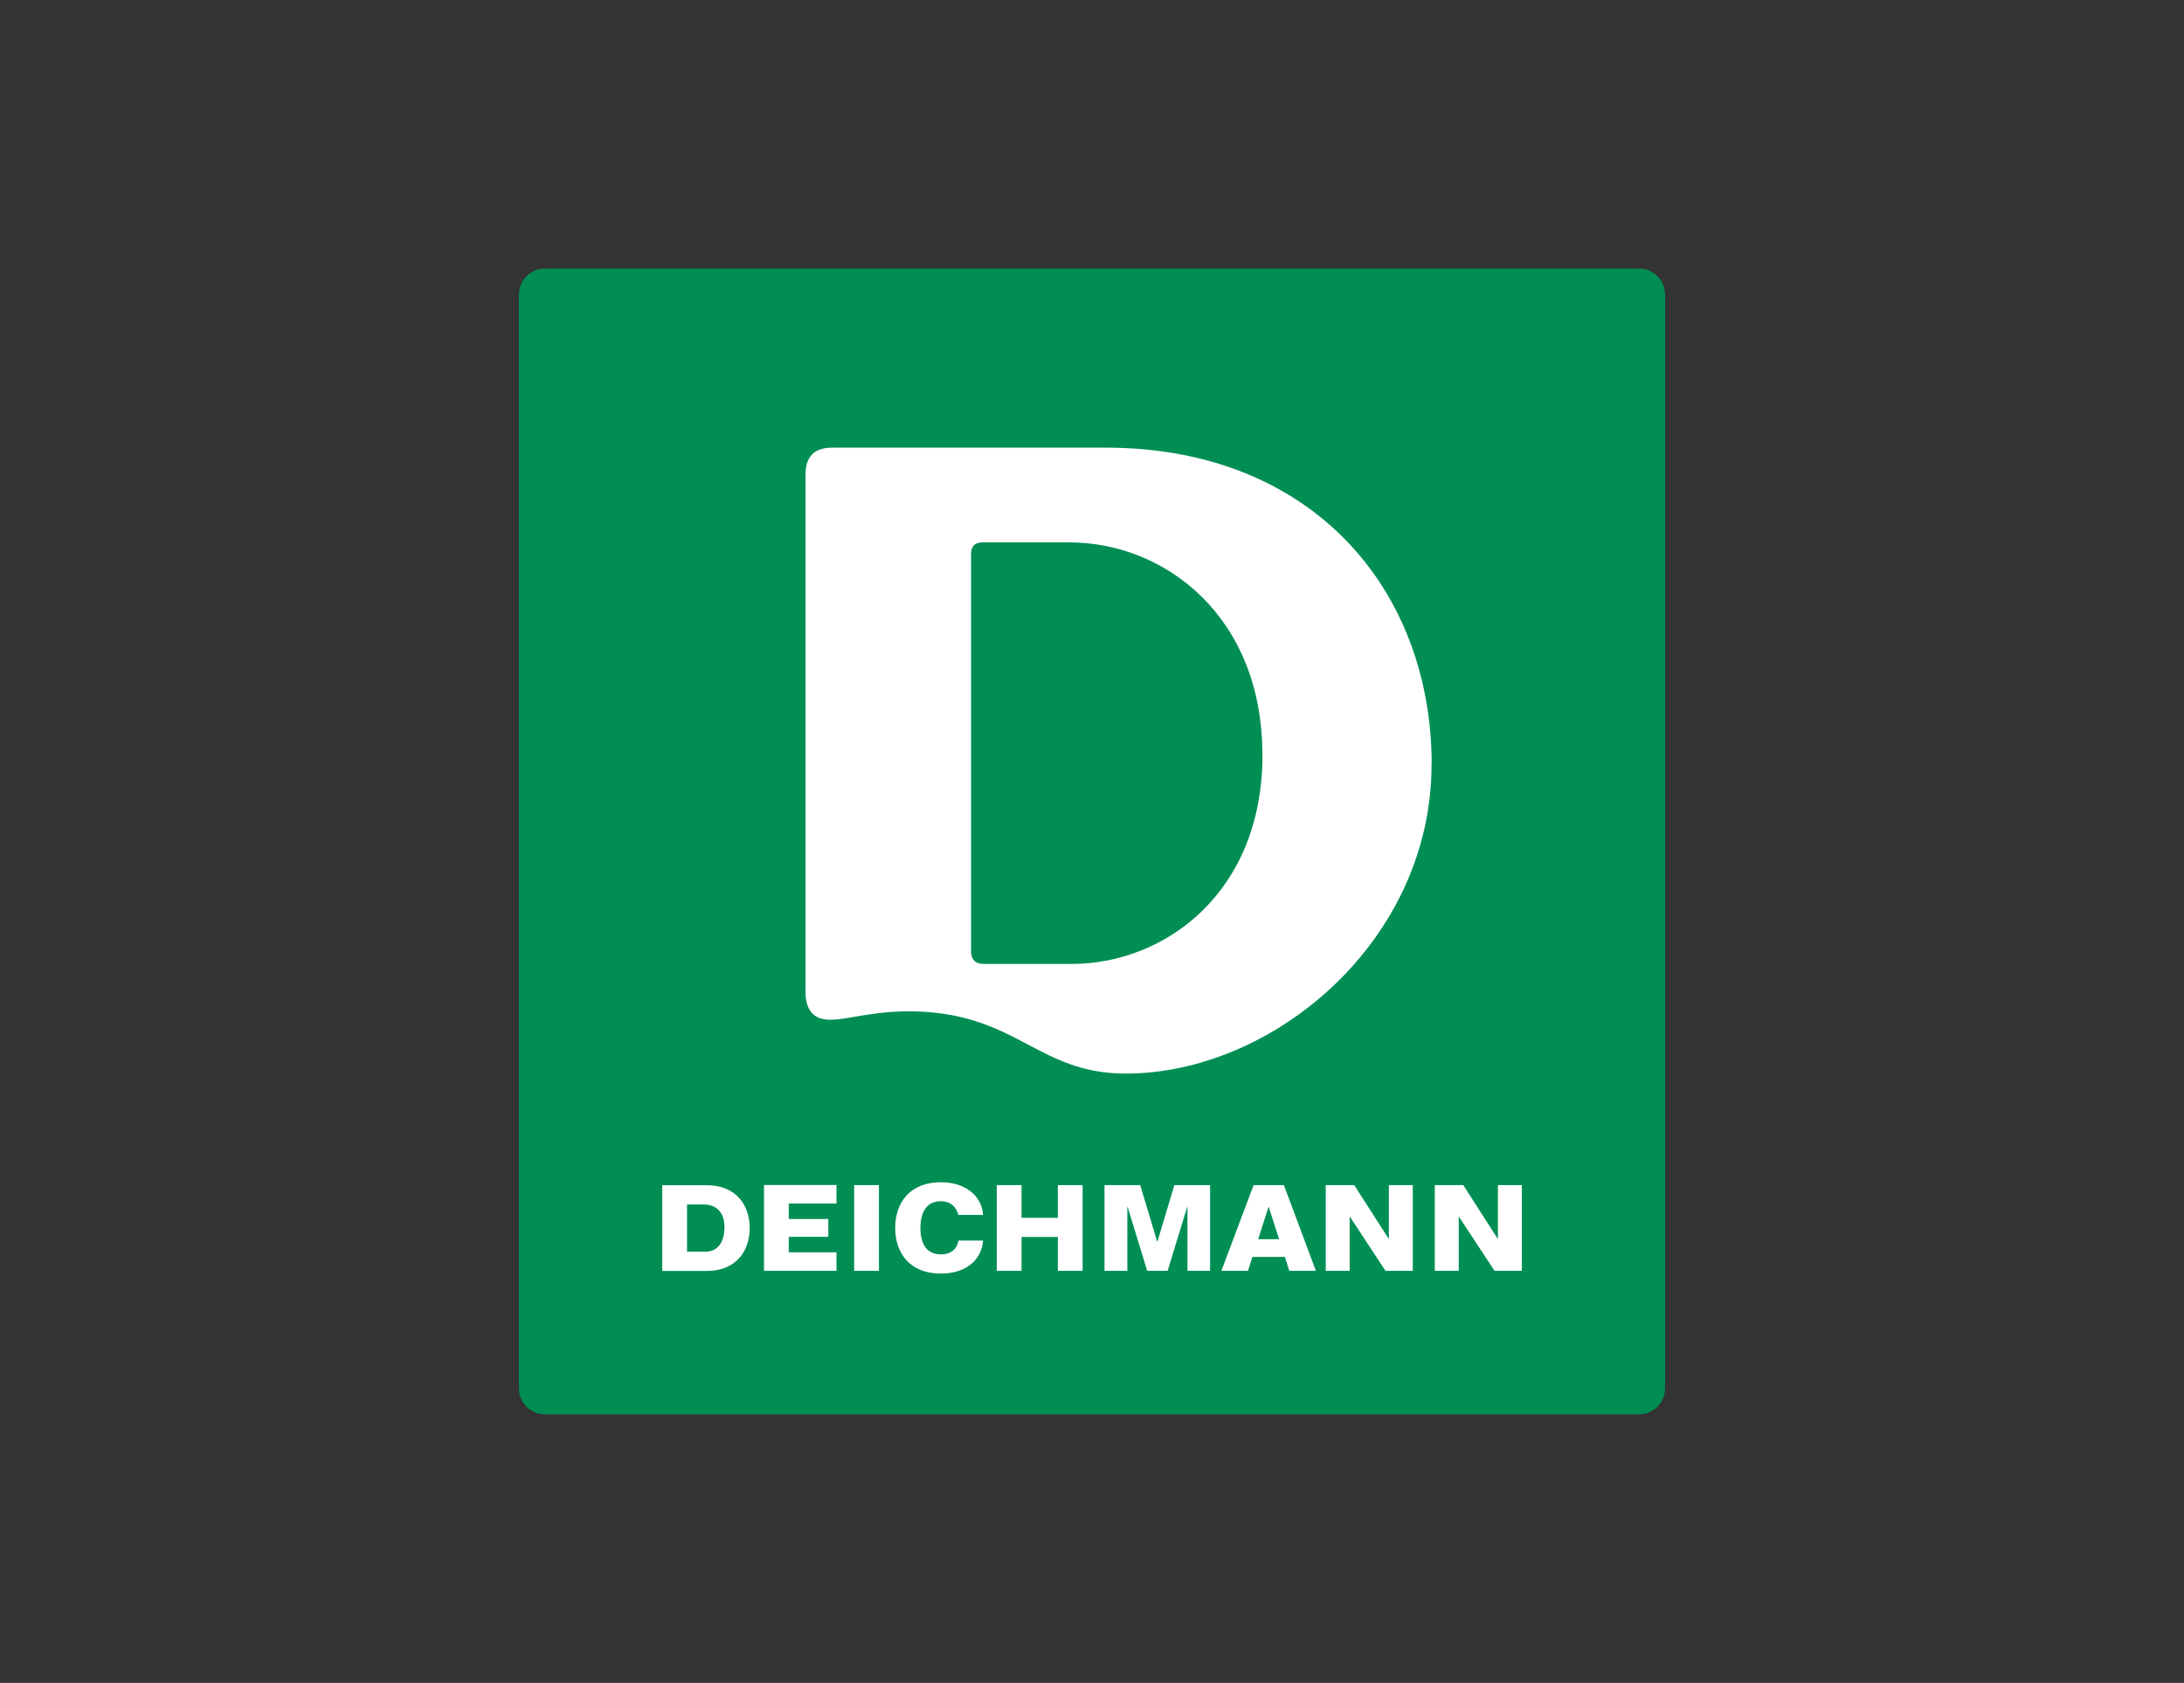 <?xml version="1.0" encoding="UTF-8"?>
<svg id="Ebene_2" data-name="Ebene 2" xmlns="http://www.w3.org/2000/svg" xmlns:xlink="http://www.w3.org/1999/xlink" viewBox="0 0 181.64 140">
  <rect x="0" y="0" width="181.64" height="140" fill="#333333" stroke="none"/>
  <defs>
    <style>
      .cls-1 {
        fill: none;
      }

      .cls-2 {
        fill: #fff;
      }

      .cls-3 {
        fill: #008e55;
      }

      .cls-4 {
        clip-path: url(#clippath);
      }
    </style>
    <clipPath id="clippath">
      <rect class="cls-1" x="43.16" y="22.34" width="95.32" height="95.32"/>
    </clipPath>
  </defs>
  <g class="cls-4">
    <path class="cls-3" d="M45.33,22.34h90.98c1.2,0,2.17.97,2.17,2.17v90.98c0,1.2-.97,2.17-2.17,2.17H45.33c-1.2,0-2.17-.97-2.17-2.17V24.51c0-1.2.97-2.17,2.17-2.17Z"/>
    <path class="cls-2" d="M60.25,102.15c0,.98-.42,1.98-1.6,1.98h-1.51v-3.93h1.35c1.1,0,1.77.63,1.77,1.96M62.35,102.16c0-1.97-1.19-3.56-3.56-3.56h-3.71v7.13s3.56,0,3.71,0c2.37,0,3.56-1.6,3.56-3.56M63.54,105.72h6.03v-1.54h-3.97v-1.29h3.29v-1.48h-3.29v-1.29h3.97v-1.54h-6.03v7.13ZM71.04,105.72h2.06v-7.13h-2.06v7.13ZM76.55,102.16c0-1.2.43-2.23,1.7-2.23.87,0,1.29.53,1.46,1.14h2.05c-.1-1.59-1.47-2.72-3.51-2.72-2.57,0-3.8,1.7-3.8,3.8s1.23,3.8,3.8,3.8c2.14,0,3.41-1.2,3.51-2.75h-2.04c-.12.63-.54,1.15-1.47,1.15-1.27,0-1.7-1-1.7-2.2M87.98,105.72h2.06v-7.13h-2.06v2.72h-3.02v-2.72h-2.06v7.13h2.06v-2.82h3.02v2.82ZM98.74,105.72h1.9v-7.13h-2.97l-1.41,4.7h-.02l-1.41-4.7h-2.97v7.13h1.9v-5.33h.02l1.63,5.33h1.7l1.63-5.33h.02v5.33ZM106.37,103.09h-1.73l.86-2.69h.02l.86,2.69ZM107.23,105.72h2.21l-2.66-7.13h-2.52l-2.68,7.13h2.21l.37-1.16h2.7l.37,1.16ZM115.22,105.72h2.28v-7.13h-1.99v4.46h-.02l-2.86-4.46h-2.37v7.13h1.99v-4.5h.02l2.96,4.5ZM126.57,105.72v-7.13h-1.99v4.46h-.02l-2.86-4.46h-2.37v7.13h1.99v-4.5h.02l2.96,4.5h2.28Z"/>
    <path class="cls-2" d="M119.06,63.6c0,14.65-13.13,25.71-25.44,25.71-7.45,0-9.08-5.18-18.09-5.18-1.76,0-3.27.26-4.14.4-.95.15-2.29.47-3.15.19-.63-.21-1.25-.75-1.25-2.24v-42.96c0-1.55.73-2.28,2.24-2.28h22.73c17.21,0,27.11,11.85,27.11,26.36M104.99,62.78c0-11.51-8.12-17.66-16.06-17.66h-7.2c-.65,0-.97.32-.97.99v32.98c0,.75.35,1.1,1.09,1.1h7.28c7.72,0,15.87-5.9,15.87-17.41"/>
  </g>
</svg>